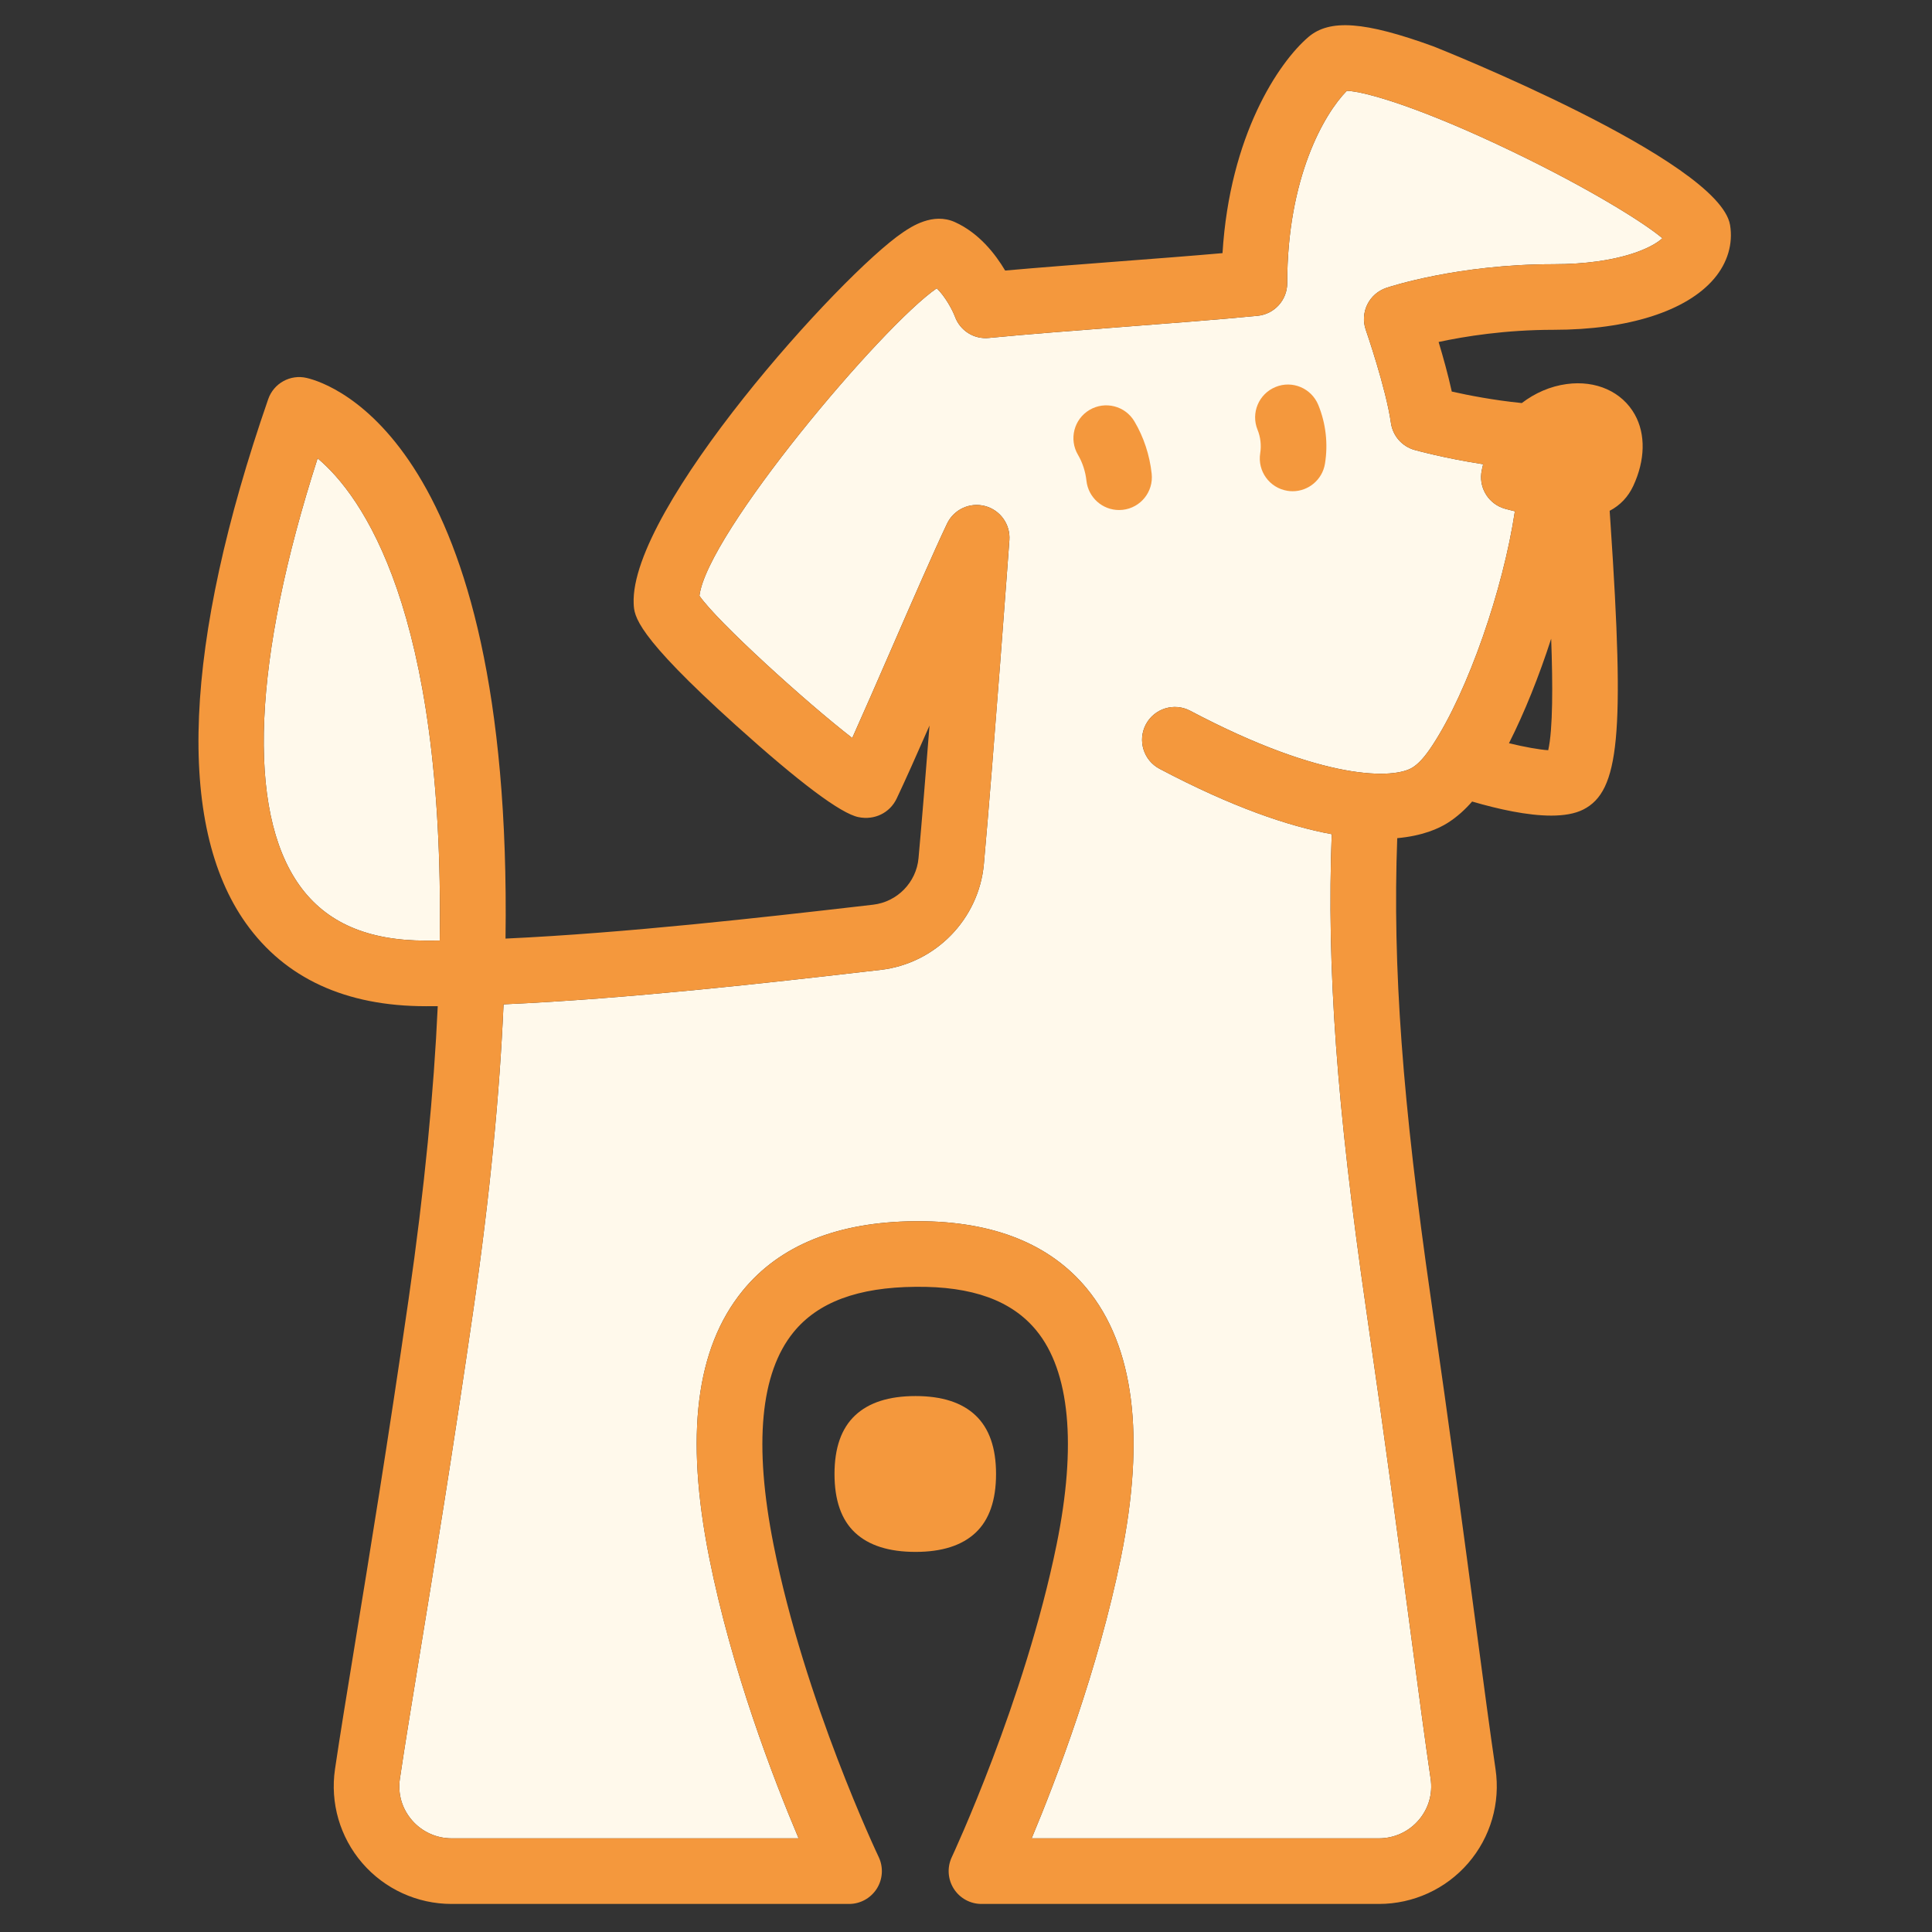 <svg xmlns="http://www.w3.org/2000/svg" version="1.1" xmlns:xlink="http://www.w3.org/1999/xlink" width="500" height="500"><rect width="100%" height="100%" fill="#333333" stroke="none"/><svg xmlns="http://www.w3.org/2000/svg" xmlns:xlink="http://www.w3.org/1999/xlink" width="500" zoomAndPan="magnify" viewBox="0 0 375 375" height="500" preserveAspectRatio="xMidYMid meet" version="1.0"><path fill="#fff9eb" d="M 82.672 182.574 C 71.297 182.574 63.258 179.055 58.105 171.816 C 47.785 157.316 49.07 128.051 61.648 88.957 C 70.211 96.148 86.289 118.273 85.352 182.559 C 84.449 182.566 83.559 182.574 82.672 182.574 Z M 82.672 182.574 " fill-opacity="1" fill-rule="evenodd"></path><path fill="#fff9eb" d="M 265.09 64.004 C 265.133 64.117 269.031 75.391 269.98 82.098 C 270.336 84.598 272.133 86.652 274.566 87.332 C 274.855 87.414 280.406 88.957 287.875 90.105 C 287.746 90.707 287.578 91.293 287.512 91.91 C 287.164 94.996 289.102 97.887 292.094 98.738 C 292.766 98.93 293.395 99.074 294.039 99.238 C 291.777 114.324 284.98 134.102 278.031 144.672 C 276.59 146.867 275.406 148.191 274.184 148.965 C 270.66 151.195 257.109 151.758 231.016 137.957 C 227.91 136.32 224.055 137.5 222.406 140.613 C 220.77 143.723 221.953 147.574 225.062 149.219 C 239.191 156.688 250.125 160.375 258.488 161.914 C 257.504 187.766 259.461 214.656 265.145 253.996 C 268.875 279.77 271.625 300.473 273.84 317.105 C 275.379 328.688 276.621 338.031 277.684 345.242 C 278.121 348.191 277.285 351.055 275.34 353.309 C 273.414 355.543 270.613 356.82 267.656 356.82 L 200.242 356.82 C 205.078 345.246 213.125 324.148 217.562 302.34 C 222.352 278.824 220.133 261.254 210.965 250.125 C 203.809 241.438 192.789 237.035 178.207 237.035 C 178.008 237.035 177.801 237.039 177.602 237.039 C 162.594 237.16 151.336 241.703 144.141 250.543 C 135.07 261.688 132.949 278.621 137.656 302.316 C 141.992 324.129 150.105 345.227 155.008 356.82 L 87.648 356.82 C 84.691 356.82 81.895 355.539 79.965 353.309 C 78.02 351.055 77.184 348.191 77.621 345.242 C 78.559 338.875 79.875 330.84 81.477 321.055 C 84.18 304.52 87.883 281.875 91.914 253.996 C 95.141 231.668 96.984 212.105 97.738 194.941 C 121.961 193.871 149.758 190.684 167.645 188.629 L 170.91 188.254 C 181.57 187.035 190.004 178.398 190.969 167.711 C 192.805 147.359 195.891 105.266 195.922 104.844 C 196.141 101.789 194.156 99.004 191.195 98.223 C 188.238 97.438 185.129 98.883 183.816 101.652 C 181.254 107.043 177.109 116.555 173.105 125.754 C 170.426 131.906 167.684 138.199 165.422 143.246 C 156.508 136.359 139.262 120.715 135.758 115.641 C 137.223 103.566 171.176 63.285 181.824 55.953 C 183.516 57.609 184.867 60.164 185.352 61.445 C 186.352 64.172 189.027 65.891 191.949 65.594 C 199.23 64.887 208.719 64.16 217.895 63.457 C 227.133 62.75 236.684 62.02 244.098 61.297 C 247.359 60.977 249.848 58.234 249.848 54.957 C 249.848 34.523 257.012 22.09 261.426 17.621 C 264.871 17.73 275.738 20.832 293.648 29.457 C 308.434 36.574 319.016 43.16 322.672 46.238 C 320.727 48.086 314.191 51.281 301.543 51.281 C 282.934 51.281 269.629 55.691 269.074 55.879 C 267.465 56.426 266.141 57.586 265.391 59.113 C 264.645 60.637 264.535 62.398 265.09 64.004 Z M 265.09 64.004 " fill-opacity="1" fill-rule="evenodd"></path><path fill="#f4983d" d="M 265.094 64.004 C 265.133 64.113 269.031 75.395 269.98 82.098 C 270.336 84.598 272.137 86.652 274.566 87.336 C 274.855 87.418 280.406 88.957 287.875 90.105 C 287.746 90.707 287.582 91.293 287.512 91.91 C 287.168 94.996 289.102 97.887 292.094 98.738 C 292.766 98.93 293.395 99.074 294.039 99.238 C 291.777 114.324 284.98 134.102 278.031 144.672 C 276.59 146.867 275.406 148.191 274.184 148.965 C 270.66 151.199 257.113 151.758 231.016 137.957 C 227.91 136.32 224.055 137.5 222.41 140.613 C 220.766 143.723 221.957 147.574 225.062 149.219 C 239.191 156.688 250.125 160.375 258.488 161.914 C 257.508 187.766 259.461 214.656 265.145 253.996 C 268.875 279.77 271.625 300.469 273.84 317.105 C 275.379 328.688 276.621 338.031 277.684 345.238 C 278.121 348.191 277.285 351.055 275.34 353.309 C 273.414 355.543 270.613 356.82 267.656 356.82 L 200.242 356.82 C 205.078 345.246 213.125 324.148 217.566 302.34 C 222.352 278.824 220.133 261.254 210.965 250.125 C 203.809 241.438 192.789 237.035 178.203 237.035 C 178.004 237.035 177.805 237.039 177.602 237.039 C 162.594 237.164 151.336 241.703 144.141 250.547 C 135.07 261.684 132.949 278.621 137.656 302.32 C 141.992 324.129 150.105 345.227 155.008 356.82 L 87.648 356.82 C 84.691 356.82 81.895 355.539 79.965 353.309 C 78.02 351.055 77.188 348.191 77.621 345.242 C 78.562 338.875 79.875 330.84 81.477 321.055 C 84.18 304.52 87.883 281.875 91.914 253.996 C 95.141 231.668 96.98 212.105 97.738 194.941 C 121.961 193.871 149.762 190.684 167.645 188.629 L 170.91 188.254 C 181.57 187.035 190.004 178.398 190.969 167.711 C 192.809 147.363 195.891 105.266 195.918 104.844 C 196.141 101.789 194.156 99.004 191.195 98.227 C 188.242 97.438 185.133 98.883 183.816 101.652 C 181.254 107.043 177.109 116.559 173.105 125.758 C 170.426 131.91 167.684 138.199 165.426 143.246 C 156.508 136.359 139.262 120.715 135.762 115.641 C 137.223 103.57 171.176 63.285 181.824 55.953 C 183.52 57.609 184.867 60.168 185.352 61.449 C 186.352 64.172 189.031 65.891 191.949 65.594 C 199.23 64.887 208.719 64.16 217.895 63.457 C 227.133 62.75 236.684 62.02 244.098 61.297 C 247.359 60.977 249.848 58.234 249.848 54.961 C 249.848 34.527 257.008 22.086 261.426 17.621 C 264.875 17.73 275.738 20.832 293.645 29.461 C 308.434 36.578 319.016 43.16 322.672 46.238 C 320.73 48.082 314.191 51.281 301.543 51.281 C 282.934 51.281 269.633 55.695 269.074 55.879 C 267.465 56.426 266.141 57.586 265.391 59.113 C 264.645 60.637 264.535 62.398 265.094 64.004 M 300.508 145.617 C 298.73 145.5 295.949 144.996 292.891 144.262 C 295.906 138.297 298.73 131.25 301.082 123.969 C 301.406 132.859 301.426 141.602 300.508 145.617 M 82.676 182.574 C 71.293 182.574 63.258 179.055 58.105 171.816 C 47.785 157.316 49.07 128.055 61.648 88.957 C 70.211 96.152 86.289 118.273 85.355 182.559 C 84.449 182.566 83.555 182.574 82.676 182.574 M 332.719 54.078 C 335.312 51.016 336.41 47.32 335.805 43.676 C 333.699 31.059 278.746 9.195 278.199 8.992 C 264.883 4.156 258.09 3.652 253.953 7.191 C 248.172 12.145 238.695 26.258 237.289 49.133 C 231.059 49.68 223.902 50.227 216.926 50.758 C 209.418 51.336 201.703 51.926 195.098 52.512 C 193.195 49.301 190.031 45.234 185.363 43.117 C 181.074 41.172 176.852 44.027 175.258 45.102 C 163.199 53.254 122.18 98.777 122.996 117.18 C 123.102 119.555 123.258 123.141 142.836 140.781 C 155.184 151.91 163.191 157.906 166.625 158.602 C 169.734 159.246 172.723 157.781 174.047 154.992 C 175.68 151.555 177.949 146.457 180.418 140.832 C 179.676 150.266 178.91 159.676 178.285 166.566 C 177.863 171.266 174.152 175.066 169.461 175.602 L 166.191 175.98 C 148.715 177.984 121.648 181.094 98.121 182.18 C 99.477 85.957 64.312 74.469 59.516 73.355 C 56.352 72.613 53.129 74.395 52.059 77.473 C 35.621 124.91 34.125 160.086 47.73 179.199 C 55.34 189.887 67.098 195.305 82.676 195.305 C 83.43 195.305 84.195 195.305 84.965 195.297 C 84.215 211.707 82.434 230.551 79.309 252.176 C 75.297 279.938 71.602 302.516 68.906 319 C 67.293 328.863 65.969 336.969 65.023 343.387 C 64.055 349.957 65.988 356.605 70.328 361.633 C 74.676 366.664 80.988 369.555 87.648 369.555 L 164.805 369.555 C 166.992 369.555 169.023 368.43 170.191 366.582 C 171.355 364.73 171.492 362.414 170.551 360.438 C 170.406 360.141 156.172 330.148 150.148 299.84 C 146.281 280.367 147.582 266.488 154.016 258.586 C 158.77 252.746 166.52 249.863 177.707 249.77 C 188.746 249.645 196.375 252.445 201.133 258.219 C 207.652 266.125 209.016 280.504 205.086 299.797 C 198.902 330.16 184.879 360.176 184.738 360.477 C 183.812 362.445 183.957 364.758 185.125 366.598 C 186.297 368.438 188.32 369.555 190.5 369.555 L 267.656 369.555 C 274.316 369.555 280.633 366.664 284.977 361.633 C 289.316 356.609 291.254 349.957 290.281 343.383 C 289.223 336.219 287.992 326.934 286.461 315.426 C 284.242 298.762 281.488 278.02 277.75 252.176 C 272.203 213.801 270.277 187.637 271.203 162.688 C 276.113 162.238 279.223 160.844 280.992 159.723 C 282.895 158.52 284.441 157.062 285.738 155.578 C 290.906 157.086 296.5 158.309 301.082 158.309 C 303.527 158.309 305.68 157.961 307.324 157.125 C 314.328 153.562 315.367 142.652 312.594 101.543 C 312.539 100.695 312.488 99.938 312.434 99.148 C 314.48 98.07 316.012 96.461 317.012 94.324 C 319.336 89.34 319.449 84.289 317.32 80.473 C 314.848 76.035 309.777 73.762 304.07 74.547 C 300.895 74.977 297.914 76.297 295.371 78.238 C 295.332 78.234 295.301 78.219 295.262 78.219 C 289.918 77.684 285 76.723 281.789 76 C 281.074 72.734 280.102 69.262 279.234 66.379 C 284.305 65.285 292.191 64.016 301.543 64.016 C 316.004 64.016 327.367 60.395 332.719 54.078 " fill-opacity="1" fill-rule="nonzero"></path><path fill="#f4983d" d="M 247.578 75.117 C 244.324 76.445 242.762 80.164 244.09 83.418 C 244.668 84.836 244.852 86.445 244.609 87.957 C 244.043 91.426 246.395 94.695 249.867 95.262 C 250.215 95.32 250.559 95.348 250.898 95.348 C 253.965 95.348 256.668 93.125 257.176 90 C 257.801 86.156 257.355 82.215 255.883 78.605 C 254.551 75.352 250.832 73.77 247.578 75.117 " fill-opacity="1" fill-rule="nonzero"></path><path fill="#f4983d" d="M 220.191 81.797 C 218.402 78.773 214.496 77.773 211.469 79.57 C 208.445 81.363 207.449 85.27 209.242 88.293 C 210.105 89.754 210.688 91.535 210.879 93.312 C 211.234 96.578 213.992 98.996 217.203 98.996 C 217.434 98.996 217.66 98.984 217.891 98.961 C 221.391 98.586 223.918 95.445 223.539 91.949 C 223.152 88.344 221.996 84.836 220.191 81.797 " fill-opacity="1" fill-rule="nonzero"></path><path fill="#f4983d" d="M 193.332 286.098 C 193.332 281.039 192.012 277.25 189.371 274.742 C 186.727 272.23 182.84 270.973 177.711 270.973 C 172.539 270.973 168.625 272.23 165.965 274.742 C 163.305 277.25 161.977 281.039 161.977 286.098 C 161.977 291.199 163.305 295 165.965 297.488 C 168.625 299.977 172.539 301.223 177.711 301.223 C 182.84 301.223 186.727 299.977 189.371 297.488 C 192.012 295 193.332 291.199 193.332 286.098 " fill-opacity="1" fill-rule="nonzero"></path></svg><style>@media (prefers-color-scheme: light) { :root { filter: none; } }
@media (prefers-color-scheme: dark) { :root { filter: none; } }
</style></svg>